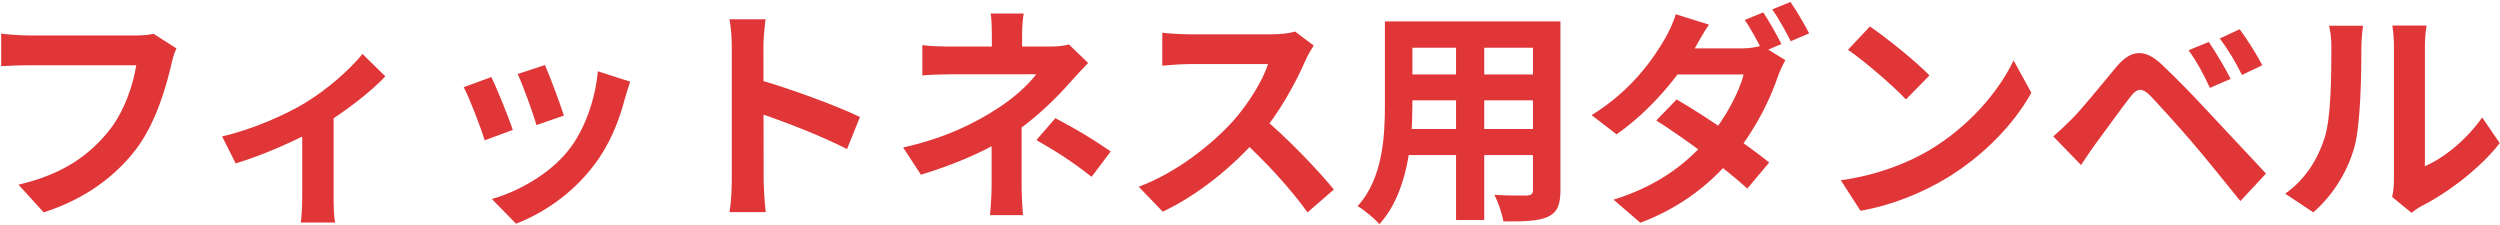<svg width="1213" height="109" viewBox="0 0 1213 109" fill="none" xmlns="http://www.w3.org/2000/svg">
<path d="M85.62 23.481C84.499 25.61 83.715 28.86 83.155 31.213C80.577 42.195 75.647 59.564 66.234 72.115C56.149 85.449 41.245 96.655 21.186 103.043L8.972 89.596C31.272 84.441 43.822 74.692 52.899 63.374C60.407 53.961 64.553 41.298 66.122 31.661C59.286 31.661 22.307 31.661 13.903 31.661C8.748 31.661 3.481 31.997 0.568 32.11V16.309C3.929 16.758 10.205 17.206 13.903 17.206C22.307 17.206 59.51 17.206 65.786 17.206C67.915 17.206 71.501 17.094 74.526 16.421L85.62 23.481ZM107.748 66.175C122.428 62.926 139.012 55.418 147.865 50.039C158.847 43.428 170.053 33.454 175.88 26.171L186.973 37.04C180.25 44.324 166.691 54.858 154.477 62.029C144.391 67.968 127.134 75.476 114.36 79.286L107.748 66.175ZM146.632 58.892L161.872 55.978V95.759C161.872 99.793 161.984 105.732 162.657 107.973H145.96C146.296 105.732 146.632 99.793 146.632 95.759V58.892ZM264.406 31.549C266.535 36.256 272.026 50.935 273.595 56.09L260.26 60.684C258.803 55.306 253.872 41.747 251.183 35.92L264.406 31.549ZM305.756 39.617C304.523 43.315 303.851 45.669 303.178 47.91C300.265 59.228 295.446 70.882 287.826 80.631C277.405 94.19 263.509 103.491 250.399 108.534L238.632 96.543C250.847 93.181 266.535 84.665 275.724 73.011C283.344 63.598 288.835 48.694 290.067 34.575L305.756 39.617ZM238.408 37.376C241.21 43.091 246.701 56.763 248.83 63.038L235.159 68.08C233.366 62.141 227.651 47.125 224.961 42.307L238.408 37.376ZM355.061 87.354C355.061 78.726 355.061 32.334 355.061 22.921C355.061 18.887 354.725 13.396 353.941 9.362H371.422C370.974 13.396 370.413 18.214 370.413 22.921C370.413 35.247 370.525 79.062 370.525 87.354C370.525 90.492 370.974 98.336 371.534 102.931H353.941C354.725 98.56 355.061 91.725 355.061 87.354ZM367.164 38.385C382.067 42.531 406.272 51.384 417.254 56.763L410.978 72.339C398.204 65.727 379.378 58.555 367.164 54.521V38.385ZM496.703 6.56C496.255 9.138 495.919 13.396 495.919 16.87C495.919 20.231 495.919 25.946 495.919 29.308H481.239C481.239 25.946 481.239 20.792 481.239 16.87C481.239 13.284 481.127 9.25 480.679 6.56H496.703ZM527.968 30.541C525.166 33.454 521.692 37.152 519.339 39.842C513.064 47.013 503.651 56.314 493.454 63.486C481.351 72.115 464.206 79.51 446.837 84.777L438.209 71.554C459.836 66.736 474.179 59.004 483.817 52.728C492.445 47.237 499.393 40.626 502.754 36.032C496.703 36.032 466.896 36.032 462.189 36.032C458.155 36.032 451.095 36.256 447.51 36.592V21.912C451.768 22.473 458.043 22.585 461.853 22.585C466.896 22.585 502.754 22.585 509.366 22.585C512.84 22.585 516.089 22.248 518.667 21.576L527.968 30.541ZM495.695 54.969C495.695 63.038 495.695 81.079 495.695 90.156C495.695 94.526 496.031 100.914 496.367 104.387H480.343C480.679 101.25 481.127 94.526 481.127 90.156C481.127 81.527 481.127 67.744 481.127 61.021L495.695 54.969ZM529.648 85.786C519.899 78.166 512.504 73.459 502.866 67.968L512.055 57.323C522.365 62.814 528.192 66.175 538.949 73.459L529.648 85.786ZM637.449 22.136C636.552 23.369 634.535 26.731 633.527 29.084C628.932 39.73 620.64 54.969 611.003 66.175C598.452 80.631 581.532 94.526 564.162 102.706L552.508 90.604C570.662 83.881 587.919 70.21 598.452 58.555C605.848 50.151 612.684 39.057 615.261 31.101C610.555 31.101 581.98 31.101 577.161 31.101C572.567 31.101 566.404 31.661 563.938 31.886V15.861C566.964 16.309 573.912 16.645 577.161 16.645C583.1 16.645 611.787 16.645 616.718 16.645C621.649 16.645 626.019 16.085 628.372 15.301L637.449 22.136ZM612.46 56.874C624.002 66.287 639.914 82.984 647.198 91.949L634.423 103.043C626.131 91.501 613.916 78.166 601.926 67.296L612.46 56.874ZM679.695 10.37H748.499V23.145H679.695V10.37ZM679.695 36.144H748.723V48.694H679.695V36.144ZM679.471 62.59H749.171V75.252H679.471V62.59ZM671.963 10.37H685.298V50.711C685.298 68.529 683.057 93.742 669.273 108.758C667.144 106.18 661.653 101.698 658.74 100.017C670.954 86.458 671.963 66.4 671.963 50.599V10.37ZM743.792 10.37H757.127V92.285C757.127 99.457 755.558 103.043 751.076 105.172C746.37 107.301 739.646 107.525 729.449 107.413C728.889 103.827 726.871 98 725.079 94.526C731.466 94.974 738.862 94.862 740.879 94.862C743.008 94.75 743.792 94.078 743.792 92.173V10.37ZM706.477 15.413H720.148V106.741H706.477V15.413ZM855.515 6C858.316 10.146 862.238 17.206 864.367 21.352L855.403 25.162C853.049 20.68 849.576 13.956 846.55 9.698L855.515 6ZM868.738 0.957C871.651 5.103 875.797 12.275 877.814 16.197L868.85 20.007C866.496 15.301 862.911 8.801 859.885 4.543L868.738 0.957ZM813.493 48.246C827.276 56.202 848.119 70.546 858.428 78.838L847.783 91.501C837.921 82.312 816.742 66.736 803.632 58.443L813.493 48.246ZM866.272 29.196C865.04 31.325 863.583 34.463 862.574 37.264C859.101 47.574 852.265 61.917 842.292 74.356C831.758 87.466 817.303 100.017 795.9 108.085L782.901 96.879C806.321 89.596 819.768 77.829 829.293 66.624C836.913 57.659 843.861 44.884 845.99 36.144H808.002L813.269 23.481H845.093C848.567 23.481 852.377 22.921 854.842 22.136L866.272 29.196ZM829.181 11.939C826.492 15.861 823.69 21.016 822.345 23.369C814.725 36.928 800.382 54.073 784.357 65.167L772.255 55.866C791.865 43.764 802.287 28.3 807.89 18.663C809.571 15.861 812.036 10.706 813.044 6.896L829.181 11.939ZM907.286 12.835C915.018 18.102 929.585 29.756 936.197 36.592L924.767 48.246C918.94 41.971 904.82 29.756 896.64 24.153L907.286 12.835ZM893.166 87.466C910.76 85.001 925.215 79.286 936.085 72.899C955.247 61.469 969.814 44.436 976.986 29.308L985.615 44.996C977.21 60.236 962.306 75.7 944.265 86.57C932.835 93.406 918.38 99.569 902.691 102.258L893.166 87.466ZM1071.68 20.343C1074.93 25.05 1079.74 33.118 1082.32 38.273L1072.24 42.643C1068.99 35.583 1066.07 30.205 1061.93 24.378L1071.68 20.343ZM1086.69 14.18C1090.05 18.663 1095.1 26.619 1097.67 31.661L1087.81 36.368C1084.23 29.308 1081.2 24.265 1077.05 18.663L1086.69 14.18ZM996.26 66.175C999.51 63.374 1001.98 61.021 1005.45 57.547C1010.49 52.504 1019.23 41.523 1026.96 32.334C1033.69 24.378 1040.3 23.145 1048.93 31.325C1056.55 38.497 1065.06 47.349 1071.79 54.633C1079.3 62.702 1090.84 75.028 1099.47 84.217L1087.03 97.552C1079.52 88.251 1070.11 76.597 1063.5 68.865C1056.88 61.133 1047.02 50.263 1042.99 46.117C1039.29 42.531 1036.94 42.755 1033.8 46.789C1029.32 52.504 1021.47 63.486 1016.88 69.649C1014.3 73.123 1011.72 77.157 1009.71 80.071L996.26 66.175ZM1160.65 95.535C1161.21 93.406 1161.55 90.38 1161.55 87.354C1161.55 81.415 1161.55 31.101 1161.55 22.024C1161.55 16.982 1160.76 12.611 1160.76 12.387H1177.35C1177.35 12.611 1176.56 17.094 1176.56 22.136C1176.56 31.101 1176.56 73.795 1176.56 80.631C1185.75 76.709 1196.73 67.856 1204.35 56.987L1212.87 69.425C1203.57 81.527 1187.54 93.63 1174.88 100.017C1172.53 101.25 1171.18 102.482 1170.06 103.267L1160.65 95.535ZM1108.77 93.966C1118.74 87.018 1124.79 76.709 1127.82 67.072C1131.07 57.547 1131.18 36.256 1131.18 22.809C1131.18 18.214 1130.73 15.301 1130.06 12.499H1146.53C1146.53 12.948 1145.75 17.99 1145.75 22.585C1145.75 35.92 1145.41 59.564 1142.5 70.882C1139.02 83.432 1132.08 94.526 1122.44 103.043L1108.77 93.966Z" fill="#E03638"/>
</svg>
